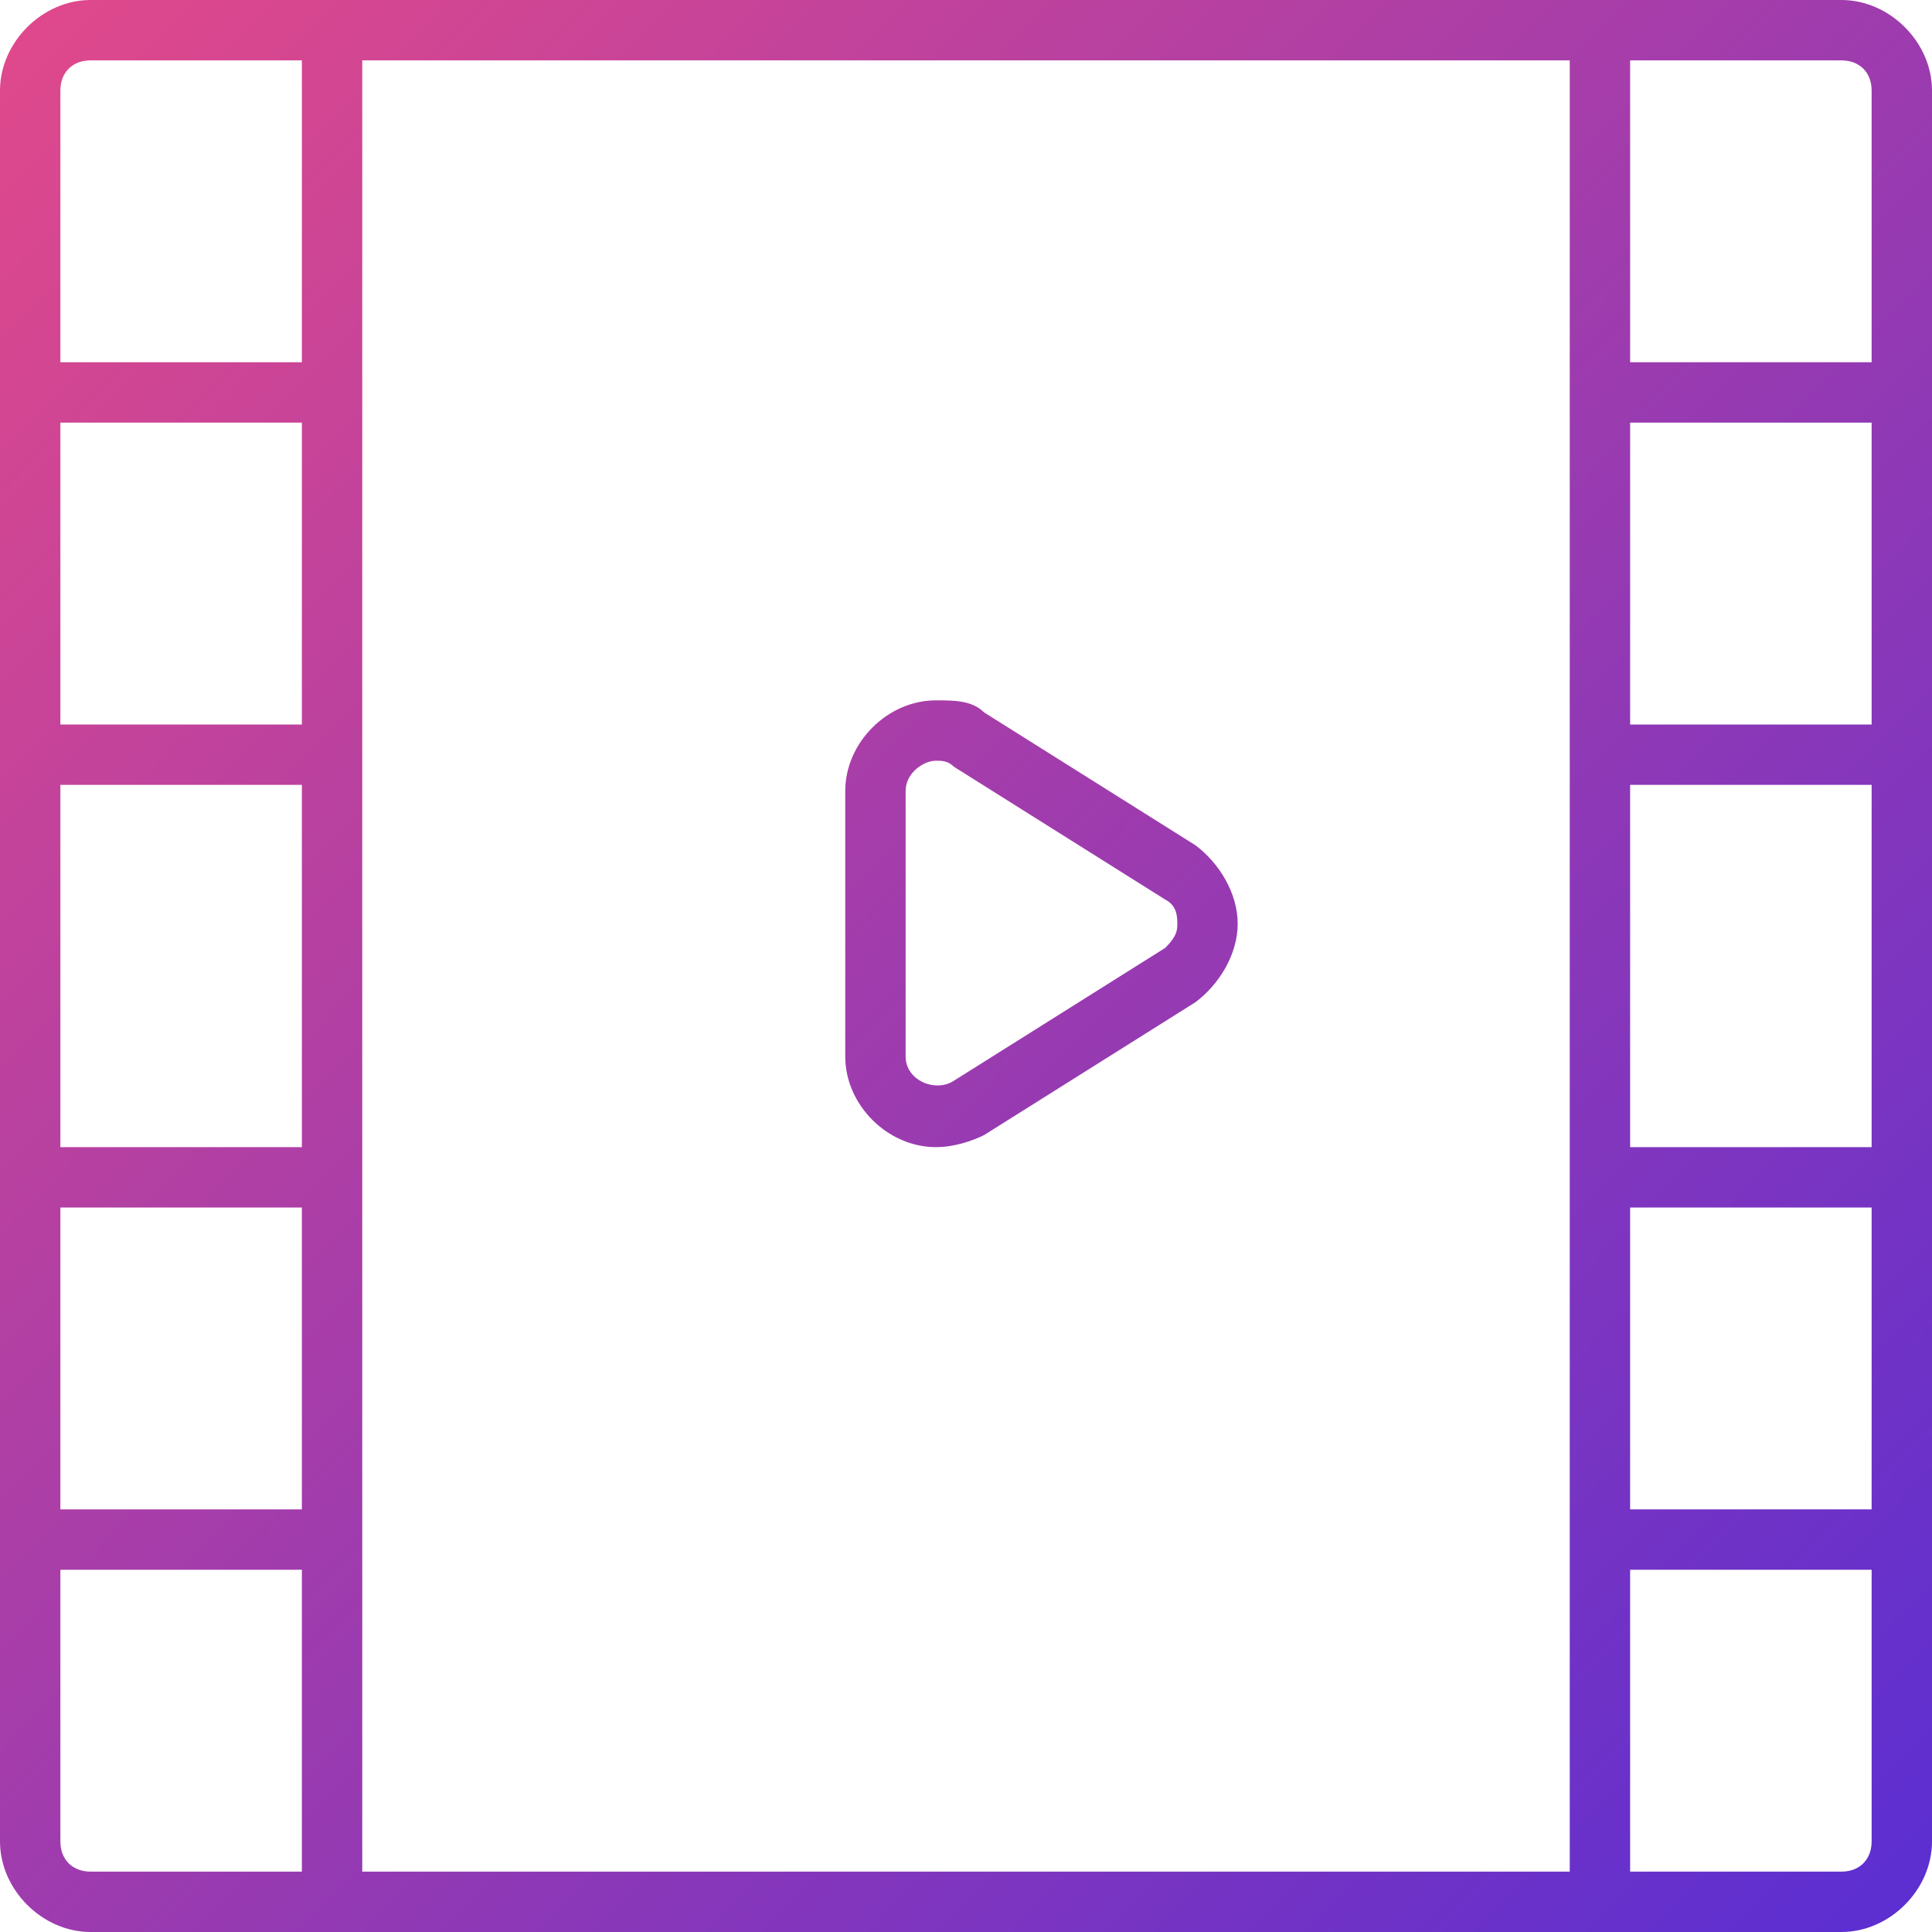 <?xml version="1.0" encoding="utf-8"?>
<!-- Generator: Adobe Illustrator 18.0.0, SVG Export Plug-In . SVG Version: 6.00 Build 0)  -->
<!DOCTYPE svg PUBLIC "-//W3C//DTD SVG 1.1//EN" "http://www.w3.org/Graphics/SVG/1.1/DTD/svg11.dtd">
<svg version="1.1" id="Layer_1" xmlns="http://www.w3.org/2000/svg" xmlns:xlink="http://www.w3.org/1999/xlink" x="0px" y="0px"
	 width="32px" height="32px" viewBox="0 0 32 32" style="enable-background:new 0 0 32 32;" xml:space="preserve">
<style type="text/css">
	.st0{fill:url(#SVGID_1_);}
	.st1{fill:url(#SVGID_2_);}
</style>
<g>
	<linearGradient id="SVGID_1_" gradientUnits="userSpaceOnUse" x1="-0.289" y1="-7.907179e-02" x2="32.204" y2="31.995">
		<stop  offset="0" style="stop-color:#E2498A"/>
		<stop  offset="1" style="stop-color:#5A2ED2"/>
	</linearGradient>
	<path class="st0" d="M1.5,32h29c0.8,0,1.5-0.7,1.5-1.5V26v-1v-5v-1v-6v-1V7V6V1.5C32,0.7,31.3,0,30.5,0h-29C0.7,0,0,0.7,0,1.5v29
		C0,31.3,0.7,32,1.5,32z M27,1h3.5C30.8,1,31,1.2,31,1.5V6h-4V1z M27,7h4v5h-4V7z M27,13h4v6h-4V13z M27,20h4v5h-4V20z M27,26h4v4.5
		c0,0.3-0.2,0.5-0.5,0.5H27V26z M6,26v-1v-5v-1v-6v-1V7V6V1h20v30H6V26z M1,1.5C1,1.2,1.2,1,1.5,1H5v5H1V1.5z M1,7h4v5H1V7z M1,13h4
		v6H1V13z M1,20h4v5H1V20z M1,26h4v5H1.5C1.2,31,1,30.8,1,30.5V26z"/>
	<linearGradient id="SVGID_2_" gradientUnits="userSpaceOnUse" x1="0.134" y1="-0.508" x2="32.627" y2="31.566">
		<stop  offset="0" style="stop-color:#E2498A"/>
		<stop  offset="1" style="stop-color:#5A2ED2"/>
	</linearGradient>
	<path class="st1" d="M19.8,14l-3.5-2.2c-0.2-0.2-0.5-0.2-0.8-0.2c-0.8,0-1.5,0.7-1.5,1.5v4.4c0,0.8,0.7,1.5,1.5,1.5
		c0.3,0,0.6-0.1,0.8-0.2l3.5-2.2c0.4-0.3,0.7-0.8,0.7-1.3S20.2,14.3,19.8,14z M19.3,15.7l-3.5,2.2c-0.3,0.2-0.8,0-0.8-0.4v-4.4
		c0-0.3,0.3-0.5,0.5-0.5c0.1,0,0.2,0,0.3,0.1l3.5,2.2c0.2,0.1,0.2,0.3,0.2,0.4S19.5,15.5,19.3,15.7z"/>
</g>
</svg>
